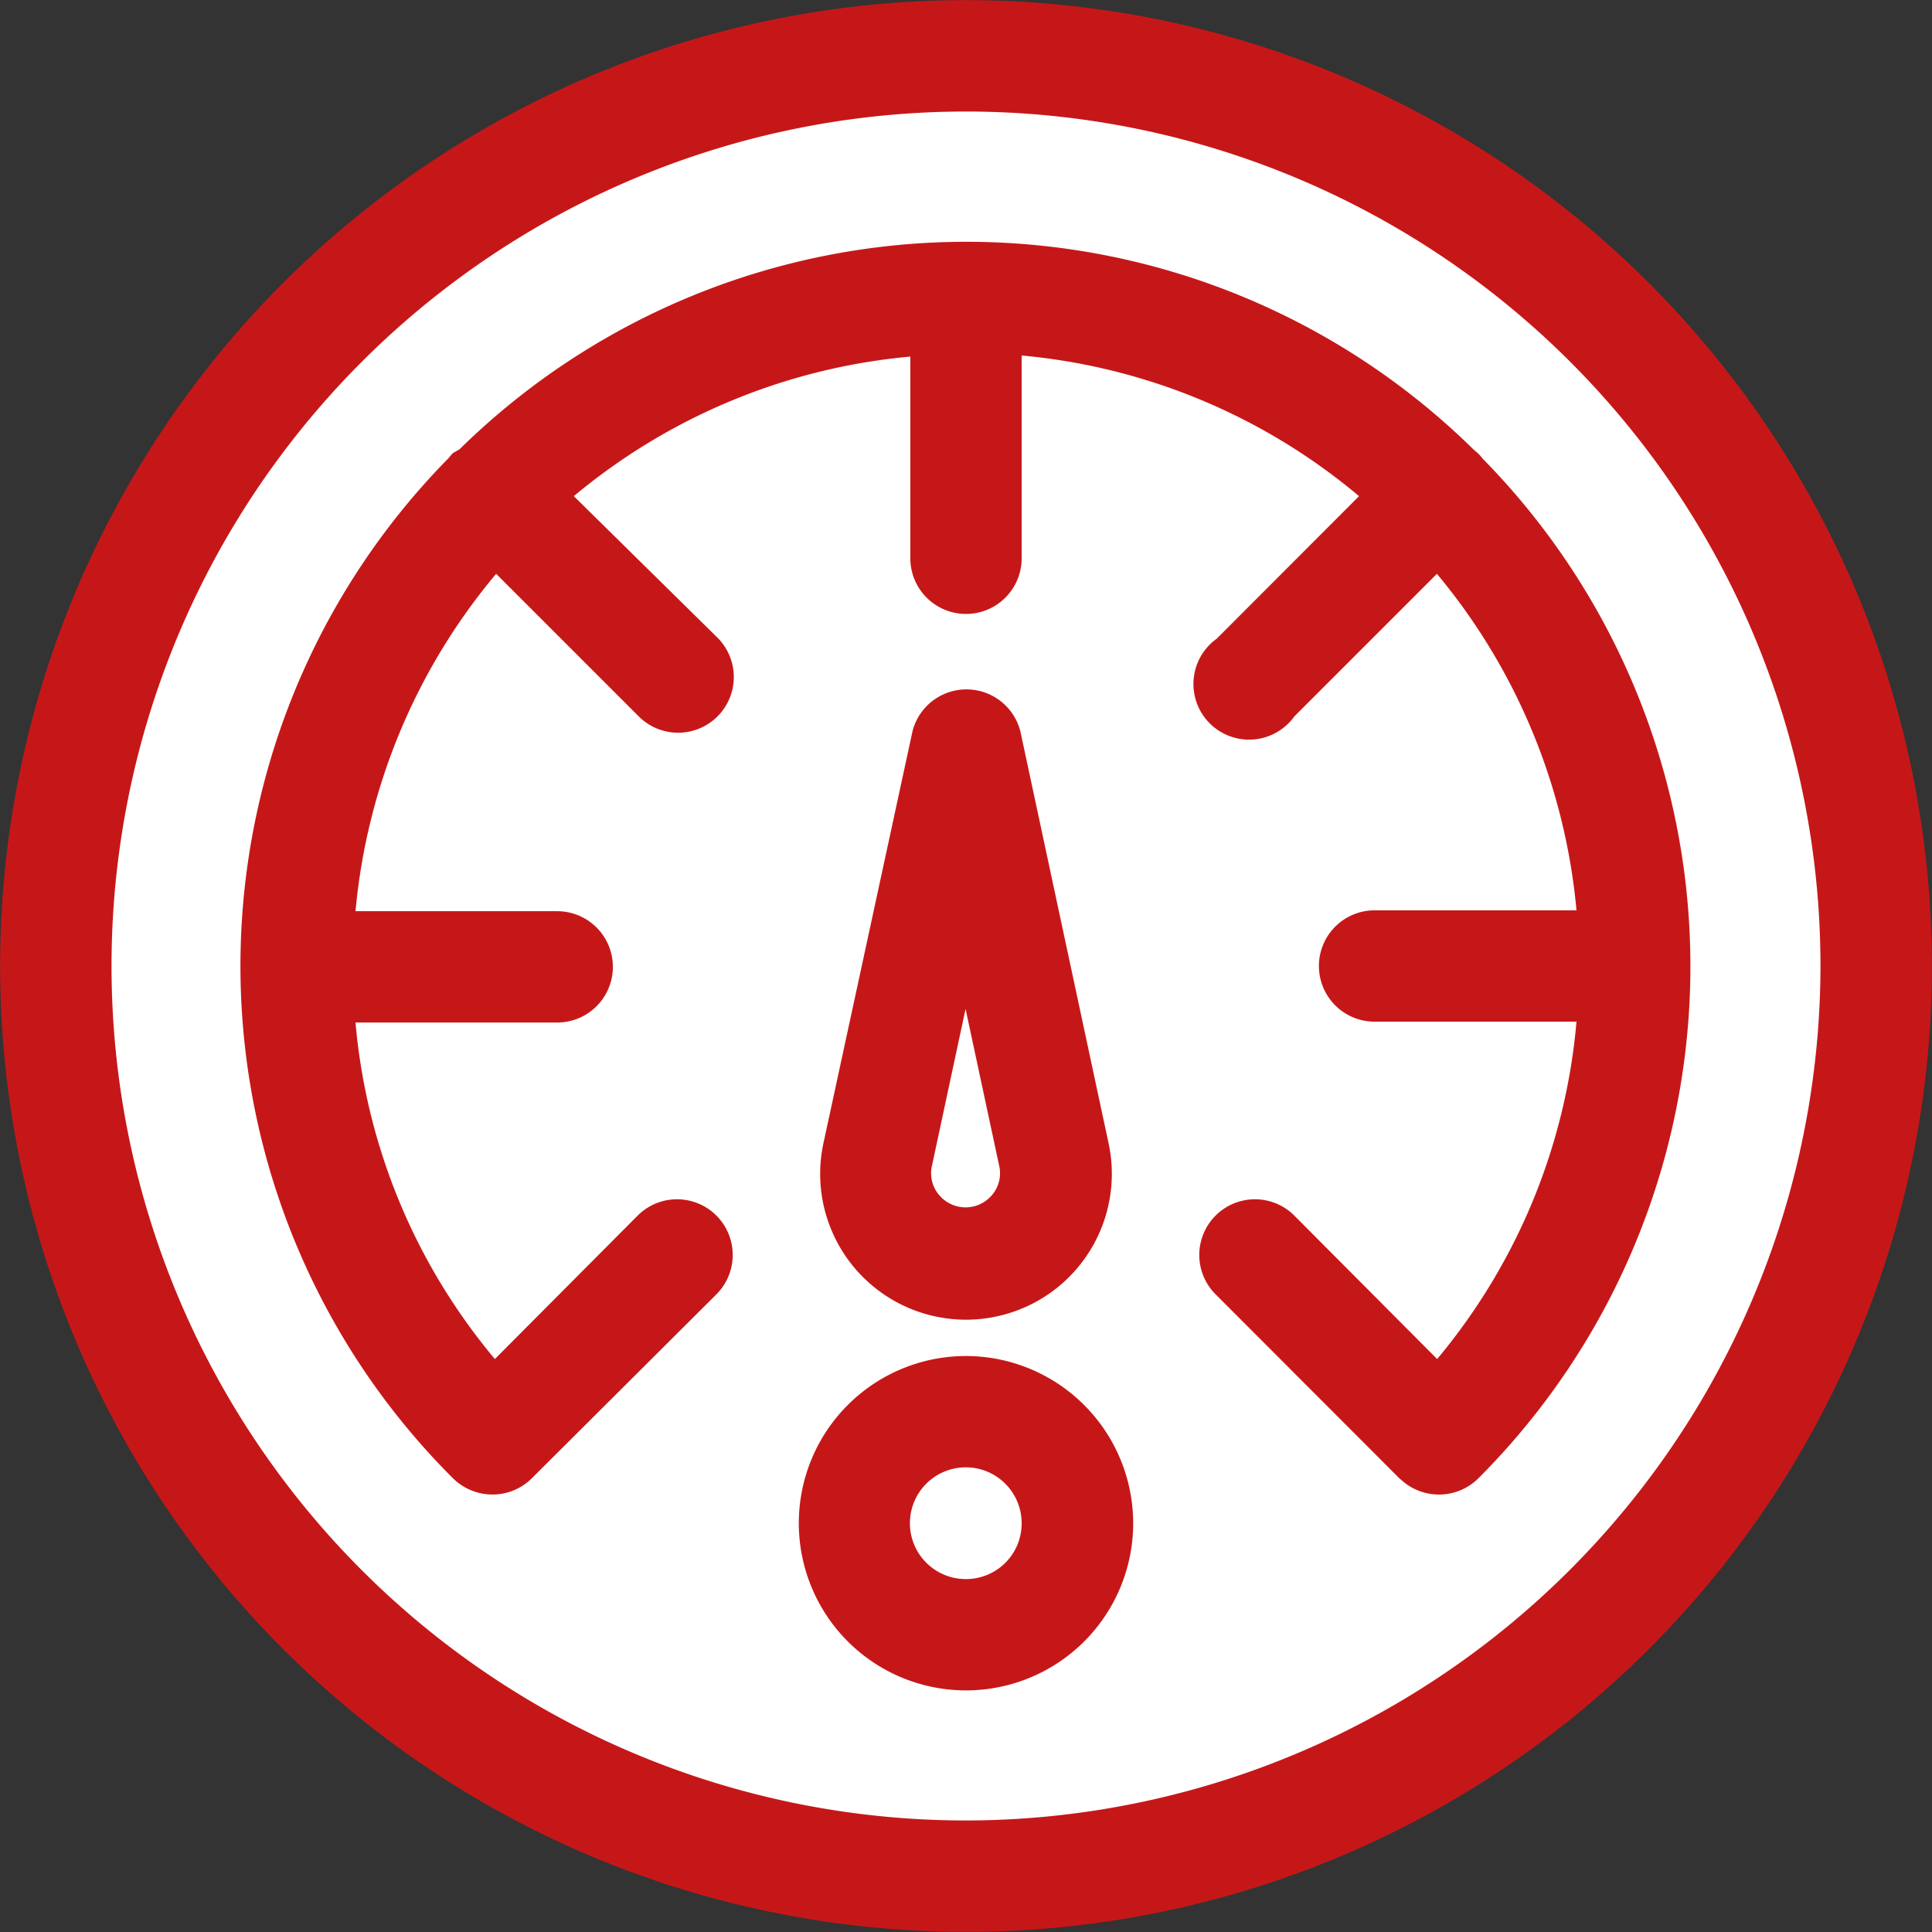 <svg xmlns="http://www.w3.org/2000/svg" width="89.56" height="89.56">
    <rect width="100%" height="100%" fill="#333333" stroke="none"/>
    <defs>
        <style>.cls-3{fill:#c61718}</style>
    </defs>
    <g id="Слой_2" data-name="Слой 2">
        <g id="Layer_1" data-name="Layer 1">
            <circle cx="44.78" cy="44.78" r="42.66" fill="#fff"/>
            <circle cx="44.78" cy="44.78" r="33.58" fill="#fff"/>
            <path class="cls-3"
                  d="M76.44 13.12a44.77 44.77 0 1 0-63.32 63.32 44.77 44.77 0 1 0 63.32-63.32zM44.78 84.39a39.61 39.61 0 1 1 39.61-39.61 39.66 39.66 0 0 1-39.61 39.61z"/>
            <path class="cls-3"
                  d="M68.73 21.26a2.2 2.2 0 0 0-.2-.23l-.23-.2a33.51 33.51 0 0 0-47 0L21 21a2.2 2.2 0 0 0-.2.23 33.55 33.55 0 0 0 .2 47.3 2.61 2.61 0 0 0 1.83.75 2.57 2.57 0 0 0 1.82-.75L33.21 60a2.58 2.58 0 1 0-3.65-3.65L22.94 63a28.1 28.1 0 0 1-6.46-15.6h9.35a2.58 2.58 0 1 0 0-5.16h-9.35A28.31 28.31 0 0 1 23 26.6l6.61 6.61a2.58 2.58 0 0 0 3.65-3.65L26.6 23a28.31 28.31 0 0 1 15.6-6.47v9.35a2.58 2.58 0 1 0 5.16 0v-9.4A28.28 28.28 0 0 1 63 23l-6.6 6.61a2.58 2.58 0 1 0 3.6 3.6l6.61-6.61a28.38 28.38 0 0 1 6.47 15.6h-9.36a2.58 2.58 0 0 0 0 5.16h9.36A28.17 28.17 0 0 1 66.62 63L60 56.35A2.58 2.58 0 1 0 56.35 60l8.52 8.53.2.17a2.59 2.59 0 0 0 3.46-.17 33.57 33.57 0 0 0 .2-47.27z"/>
            <path class="cls-3"
                  d="M51.39 53L47.3 33.9a2.58 2.58 0 0 0-5 0L38.17 53a6.76 6.76 0 1 0 13.22 0zM46 55.38a1.6 1.6 0 0 1-2.48 0 1.55 1.55 0 0 1-.32-1.33l1.56-7.28 1.56 7.28a1.55 1.55 0 0 1-.32 1.33zm-1.22 7.48a7.75 7.75 0 1 0 7.75 7.75 7.76 7.76 0 0 0-7.75-7.75zm0 10.34a2.59 2.59 0 1 1 2.58-2.59 2.58 2.58 0 0 1-2.58 2.59z"/>
        </g>
    </g>
</svg>